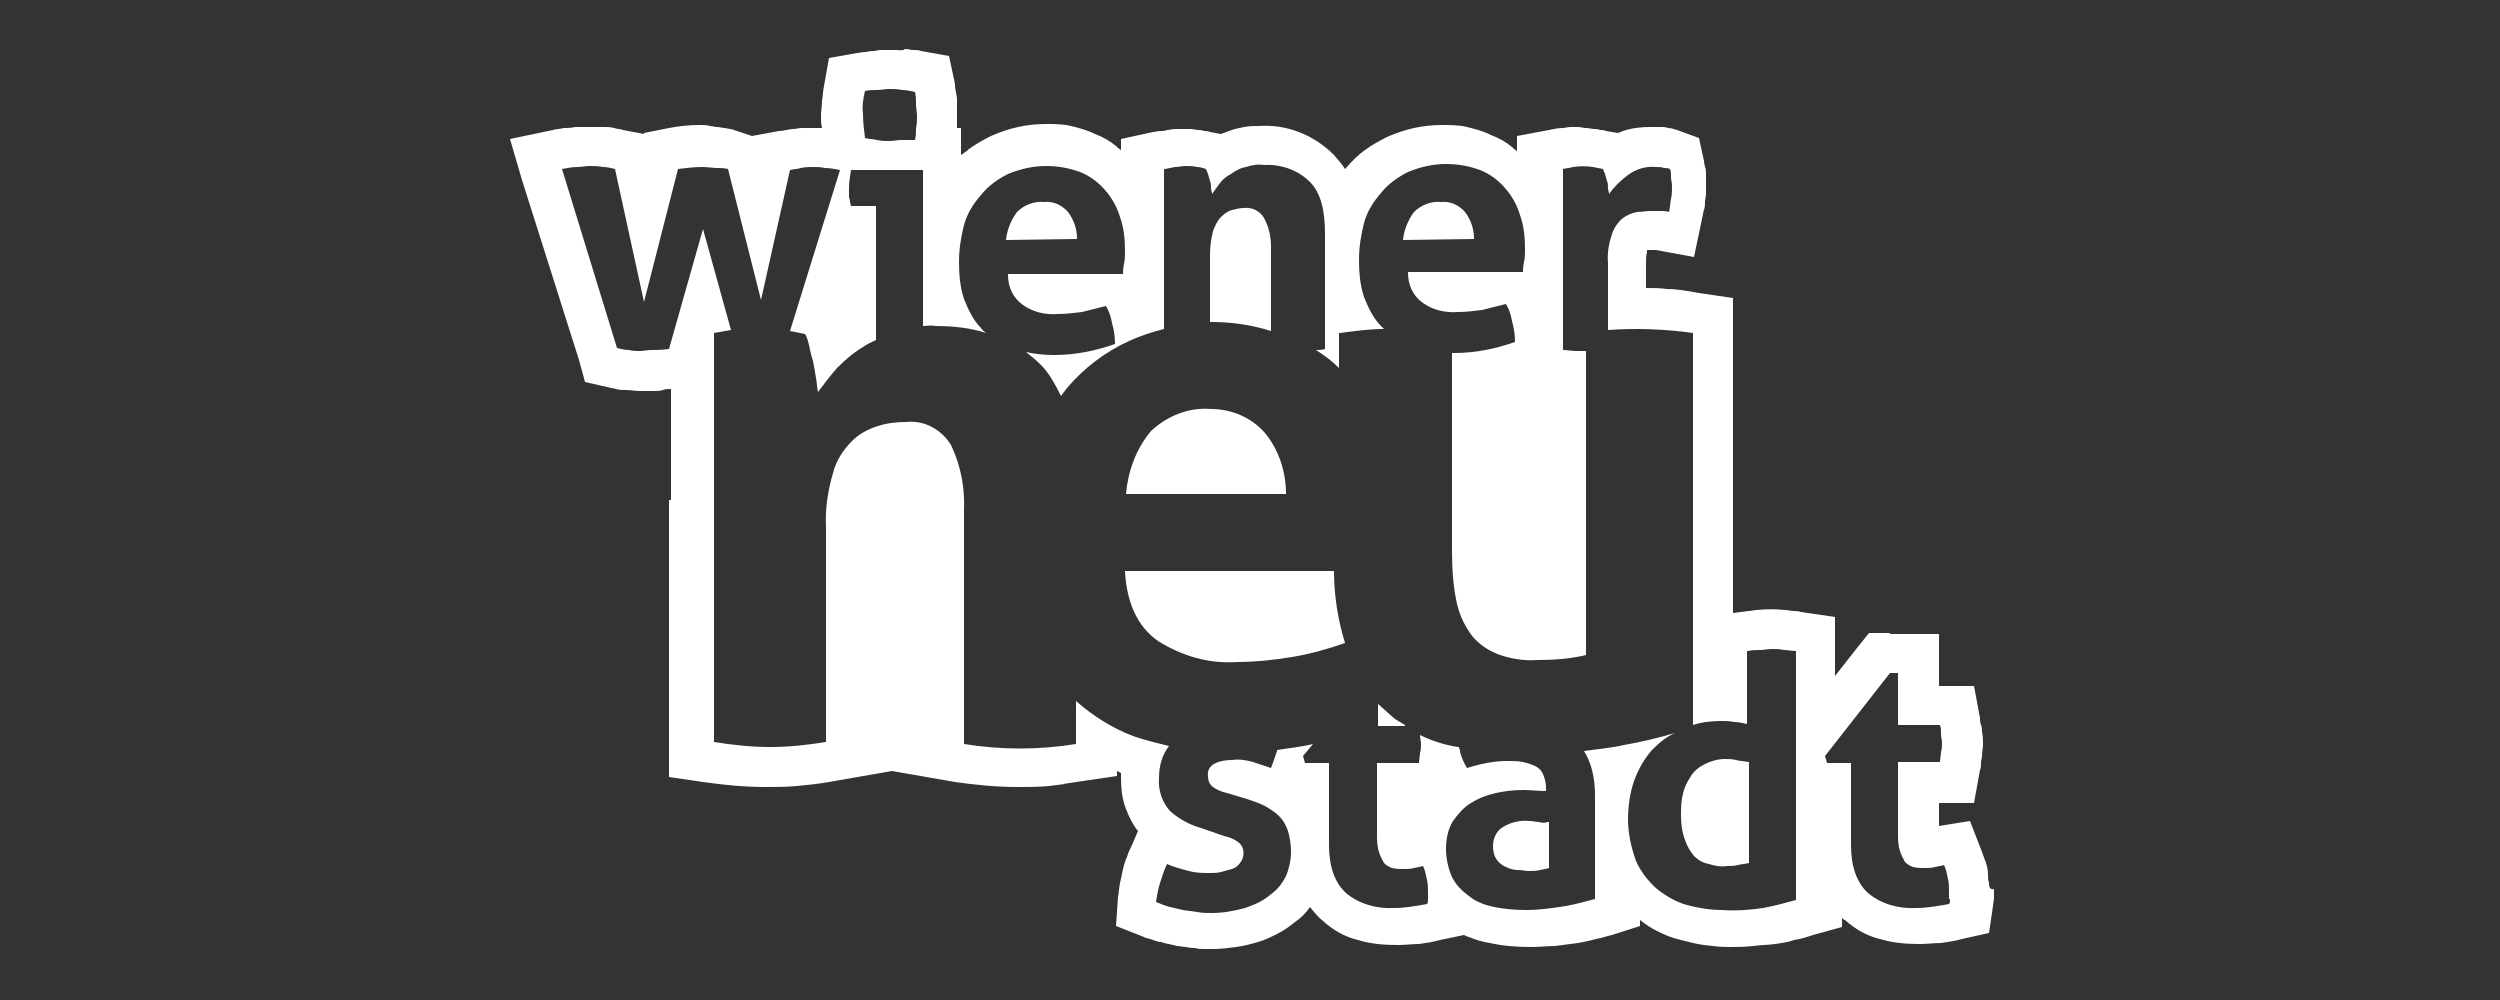 <?xml version="1.0" encoding="utf-8"?>
<!-- Generator: Adobe Illustrator 27.2.0, SVG Export Plug-In . SVG Version: 6.00 Build 0)  -->
<svg version="1.1" id="Ebene_1" xmlns="http://www.w3.org/2000/svg" xmlns:xlink="http://www.w3.org/1999/xlink" x="0px" y="0px"
	 viewBox="0 0 250 100" style="enable-background:new 0 0 250 100;" xml:space="preserve">
<rect x="0" y="0" width="250" height="100" fill="#333333" stroke="none"/>
<style type="text/css">
	.st0{fill:#FFFFFF;}
</style>
<g>
	<path class="st0" d="M153.9,82.2c-0.3,0-0.6-0.1-0.9-0.1c-0.9-0.1-1.9,0.1-2.7,0.6c-0.7,0.4-1,1.2-1,1.9c0,0.5,0.1,1,0.4,1.4
		c0.2,0.3,0.6,0.6,0.9,0.7c0.4,0.2,0.8,0.3,1.2,0.3c0.4,0,0.7,0.1,1.1,0.1c0.4,0,0.7,0,1.1-0.1c0.4-0.1,0.6-0.1,0.9-0.2v-4.6l-0.1,0
		C154.5,82.3,154.2,82.3,153.9,82.2z"/>
	<path class="st0" d="M112.5,57.1v0.1c0.2,3.2,1.3,5.5,3.3,6.9c2.4,1.5,5.1,2.3,7.9,2.1c1.8,0,3.7-0.2,5.5-0.5
		c1.8-0.3,3.6-0.8,5.3-1.4c-0.7-2.3-1.1-4.7-1.1-7.2H112.5z"/>
	<path class="st0" d="M140.5,72.5c-0.3-0.2-0.7-0.4-1-0.6c-0.6-0.5-1.1-1-1.7-1.5v2.2H140.5z"/>
	<path class="st0" d="M107.7,23.9c0-1-0.3-1.9-0.9-2.7c-0.6-0.7-1.5-1.1-2.4-1c-1-0.1-2,0.3-2.7,1c-0.6,0.8-1,1.8-1.1,2.8
		L107.7,23.9L107.7,23.9z"/>
	<path class="st0" d="M126.4,21.8c-0.4-0.7-1.2-1.1-2-1c-0.4,0-0.8,0.1-1.2,0.2c-0.4,0.1-0.8,0.4-1.1,0.7c-0.4,0.4-0.6,0.9-0.8,1.4
		c-0.2,0.8-0.3,1.6-0.3,2.4v6.7c0.1,0,0.1,0,0.2,0c2,0,4,0.3,5.9,0.9v-8.4C127.1,23.7,126.9,22.7,126.4,21.8z"/>
	<path class="st0" d="M147.4,23.9c0-1-0.3-1.9-0.9-2.7c-0.6-0.7-1.5-1.1-2.4-1c-1-0.1-2,0.3-2.7,1c-0.6,0.8-1,1.8-1.1,2.8
		L147.4,23.9L147.4,23.9z"/>
	<path class="st0" d="M126.5,43.3c-1.4-1.6-3.4-2.4-5.4-2.4c-2.2-0.2-4.4,0.7-6,2.2c-1.5,1.8-2.3,4-2.5,6.3l16,0
		C128.6,47.2,127.9,45,126.5,43.3z"/>
	<path class="st0" d="M173.6,76c-0.4-0.1-0.7-0.1-1.1-0.1c-0.7,0-1.4,0.2-2,0.5c-0.6,0.3-1.1,0.7-1.4,1.2c-0.4,0.6-0.7,1.2-0.8,1.8
		c-0.2,0.7-0.2,1.5-0.2,2.2c0,0.8,0.1,1.6,0.4,2.4c0.2,0.6,0.5,1.1,0.9,1.6c0.4,0.4,0.9,0.7,1.5,0.8c0.6,0.2,1.2,0.3,1.8,0.2
		c0.4,0,0.7,0,1.1-0.1c0.4-0.1,0.7-0.1,1.1-0.2V76.2l0,0C174.3,76.1,173.9,76.1,173.6,76z"/>
	<path class="st0" d="M198.9,88.3c-0.1-0.3-0.1-0.6-0.1-0.9c0-0.4-0.1-0.8-0.2-1.1l-0.4-1.1l-1.2-3.1l-3.1,0.5v-2.3h3.5L198,77
		c0.1-0.2,0.1-0.5,0.1-0.7c0-0.3,0.1-0.5,0.1-0.7c0-0.4,0.1-0.8,0.1-1.2c0-0.4,0-0.8-0.1-1.2c0-0.2,0-0.5-0.1-0.7
		c-0.1-0.3-0.1-0.5-0.1-0.7l-0.6-3.2h-3.5v-5.2H189l0-0.1h-2.1l-1.2,1.5l-2.2,2.8v-5.9l-3.4-0.5c-0.3-0.1-0.5-0.1-0.8-0.1
		c-0.2,0-0.5-0.1-0.8-0.1c-0.9-0.1-1.9-0.1-2.8,0c-0.3,0-0.6,0.1-0.8,0.1c-0.3,0-0.6,0.1-0.8,0.1l-0.8,0.1V29.8l-3.4-0.5
		c-1.1-0.2-2.2-0.4-3.2-0.4c-0.7-0.1-1.4-0.1-2.1-0.1v-2.5c0-0.4,0-0.7,0.1-1.1V25h0.9l3.8,0.7l0.8-3.8c0.1-0.4,0.1-0.7,0.2-0.9
		c0.1-0.3,0.1-0.6,0.1-0.9c0-0.1,0.1-0.4,0.1-0.8v-2c0-0.2,0-0.4-0.1-0.6c-0.1-0.4-0.1-0.6-0.1-0.6l-0.5-2.3l-2.2-0.8
		c-0.3-0.1-0.6-0.2-0.9-0.2c-0.2-0.1-0.5-0.1-0.7-0.1h-1.1c-0.9,0-1.8,0.1-2.7,0.4l-0.5,0.2l-1.2-0.2c-0.2-0.1-0.4-0.1-0.6-0.1
		c-0.2-0.1-0.4-0.1-0.6-0.1c-0.2,0-0.5-0.1-0.8-0.1c-0.3,0-0.5-0.1-0.8-0.1h-0.7c-0.4,0-0.6,0.1-0.8,0.1c-0.5,0-0.9,0.1-1.4,0.2
		l-3.2,0.6v1.5c-0.2-0.1-0.4-0.3-0.5-0.4c-0.6-0.5-1.3-0.9-2.1-1.2c-0.8-0.4-1.6-0.6-2.4-0.8c-0.8-0.2-1.7-0.2-2.5-0.2
		c-0.9,0-1.9,0.1-2.8,0.3c-0.9,0.2-1.8,0.5-2.7,0.9c-0.8,0.4-1.5,0.8-2.2,1.3c-0.7,0.5-1.3,1.1-1.9,1.8l-0.1,0.1
		c-0.3-0.5-0.7-0.9-1.1-1.4c-2-2-4.7-3.1-7.5-2.9c-0.5,0-1,0-1.5,0.1c-0.5,0.1-1,0.2-1.5,0.4c-0.3,0.1-0.5,0.2-0.8,0.3l-1.1-0.2
		c-0.2-0.1-0.4-0.1-0.6-0.1c-0.2-0.1-0.4-0.1-0.6-0.1c-0.2,0-0.4-0.1-0.8-0.1h-1.5c-0.3,0-0.5,0.1-0.8,0.1c-0.2,0.1-0.4,0.1-0.7,0.1
		c-0.2,0-0.5,0.1-0.7,0.1l-3.2,0.7V15c-0.2-0.1-0.4-0.3-0.5-0.4c-0.6-0.5-1.3-0.9-2.1-1.2c-0.8-0.4-1.6-0.6-2.4-0.8
		c-0.8-0.2-1.7-0.2-2.5-0.2c-0.9,0-1.9,0.1-2.8,0.3c-0.9,0.2-1.8,0.5-2.7,0.9c-0.8,0.4-1.5,0.8-2.2,1.3c-0.2,0.2-0.5,0.4-0.8,0.6
		v-2.7h-0.4v-2.8c0-0.4-0.1-0.6-0.1-0.8c-0.1-0.3-0.1-0.6-0.1-0.8l-0.6-2.8l-2.8-0.5c-0.2-0.1-0.5-0.1-0.8-0.1
		c-0.2,0-0.5-0.1-0.8-0.1C90.3,5.1,90,5,89.6,5h-1.5c-0.3,0-0.5,0.1-0.8,0.1c-0.3,0-0.6,0.1-0.8,0.1c-0.3,0-0.6,0.1-0.8,0.1
		l-2.8,0.5l-0.5,2.8c-0.1,0.4-0.1,0.9-0.2,1.5c0,0.5-0.1,1-0.1,1.5c0,0.4,0,0.8,0.1,1.2h-2.1c-0.2,0-0.5,0.1-0.8,0.1
		c-0.3,0-0.5,0.1-0.7,0.1c-0.4,0.1-0.6,0.1-0.7,0.1l-2.7,0.5L73.4,13c-0.2-0.1-0.5-0.1-0.9-0.2c-0.3,0-0.5-0.1-0.8-0.1
		c-0.2,0-0.5-0.1-0.7-0.1c-0.3-0.1-0.6-0.1-0.9-0.1H70c-1,0-2.1,0.1-3.1,0.3l-2.5,0.5v0.1L62.3,13c-0.2-0.1-0.6-0.1-0.9-0.2
		c-0.3-0.1-0.7-0.1-1-0.1h-2.9c-0.4,0.1-0.8,0.1-1.1,0.1c-0.4,0.1-0.8,0.1-1.1,0.2L51,13.9l1.2,4.1L57.9,36l0.6,2.2l2.2,0.5
		c0.3,0.1,0.6,0.1,0.9,0.2c0.3,0.1,0.7,0.1,1,0.1c0.5,0,0.9,0.1,1.4,0.1h1.4c0.3,0,0.6,0,0.9-0.1c0.2-0.1,0.5-0.1,0.8-0.1V50h-0.2
		v27.7l3.4,0.5c2.1,0.3,4.2,0.5,6.3,0.5c1,0,2.1,0,3.1-0.1c1-0.1,2.1-0.2,3.2-0.4l6.3-1.1l6.3,1.1c2.1,0.3,4.2,0.5,6.3,0.5
		c1,0,2.1,0,3.1-0.1l1.6-0.2l-0.2,0v0c0.6-0.1,1.3-0.2,2-0.3l3.4-0.5v-0.5l0.4,0.2v0.4c0,1.1,0.1,2.2,0.5,3.2
		c0.3,0.8,0.7,1.6,1.2,2.2l-0.6,1.4c-0.2,0.4-0.4,0.8-0.5,1.2c-0.2,0.4-0.3,0.8-0.4,1.2c-0.1,0.5-0.2,1-0.3,1.4
		c-0.1,0.5-0.1,0.9-0.2,1.4l-0.2,2.9l2.8,1.1c0.1,0.1,0.4,0.1,0.9,0.3c0.3,0.1,0.5,0.2,0.8,0.2c0.4,0.1,0.6,0.2,0.8,0.2
		c0.3,0.1,0.5,0.1,0.8,0.2c0.3,0,0.6,0.1,0.9,0.1c0.4,0.1,0.7,0.1,0.9,0.1c0.3,0.1,0.6,0.1,0.9,0.1h0.9c0.8,0,1.5-0.1,2.3-0.2
		c0.8-0.1,1.5-0.3,2.2-0.5c0.7-0.2,1.3-0.5,1.9-0.8c0.6-0.3,1.2-0.7,1.8-1.2c0.6-0.4,1.1-0.9,1.5-1.5c0.4,0.5,0.8,1,1.3,1.4
		c1,0.9,2.2,1.6,3.5,1.9c1.3,0.4,2.6,0.5,4,0.5c0.7,0,1.4-0.1,2.1-0.1c0.7-0.1,1.4-0.2,2.1-0.4l2.4-0.5c0.2,0.1,0.4,0.2,0.5,0.2
		c0.7,0.3,1.4,0.5,2.1,0.6c1.3,0.3,2.7,0.4,4.1,0.4c0.8,0,1.7-0.1,2.4-0.1c0.8-0.1,1.6-0.2,2.3-0.3c0.5-0.1,1.1-0.2,1.8-0.4
		c0.6-0.1,1.1-0.3,1.6-0.4l2.8-0.9v-0.6c0.5,0.4,1.1,0.8,1.7,1.1c0.8,0.4,1.5,0.7,2.4,0.9c0.8,0.2,1.5,0.4,2.3,0.5
		c0.8,0.1,1.6,0.2,2.4,0.2c0.8,0,1.7,0,2.5-0.1c0.8-0.1,1.5-0.1,2.2-0.2c0.7-0.1,1.4-0.2,1.9-0.4c0.7-0.1,1.3-0.3,1.9-0.5l2.9-0.8
		v-0.9c0.1,0.1,0.2,0.2,0.3,0.2c1,0.9,2.2,1.6,3.5,1.9c1.3,0.4,2.6,0.5,4,0.5c0.7,0,1.4-0.1,2.1-0.1c0.7-0.1,1.4-0.2,2.1-0.4
		l2.7-0.6l0.4-2.7c0-0.3,0.1-0.5,0.1-0.8v-0.9C199,89,198.9,88.7,198.9,88.3z M86.5,9.1c0.4-0.1,0.8-0.1,1.2-0.1
		c0.4,0,0.8-0.1,1.2-0.1c0.4,0,0.9,0,1.3,0.1c0.4,0,0.9,0.1,1.3,0.2c0.1,0.4,0.1,0.8,0.1,1.2c0,0.4,0.1,0.8,0.1,1.2
		c0,0.4,0,0.8-0.1,1.2c0,0.4,0,0.8-0.1,1.2C91.1,14,90.7,14,90.2,14c-0.5,0-0.9,0.1-1.3,0.1c-0.4,0-0.8,0-1.2-0.1
		c-0.4-0.1-0.9-0.1-1.2-0.2h0c-0.1-0.8-0.2-1.6-0.2-2.4C86.2,10.7,86.3,9.9,86.5,9.1z M179.6,90c-1.1,0.3-2.2,0.6-3.3,0.8
		c-1.3,0.2-2.7,0.3-4.1,0.2c-1.2,0-2.4-0.2-3.5-0.5c-1.1-0.3-2.1-0.9-3-1.6c-0.9-0.8-1.6-1.7-2.1-2.8c-0.5-1.4-0.8-2.8-0.8-4.2
		c0-1.3,0.2-2.6,0.6-3.8c0.4-1.1,1-2.2,1.8-3.1c0.7-0.7,1.4-1.3,2.3-1.7c-1.7,0.5-3.4,0.9-5.1,1.2c-1.3,0.3-2.6,0.4-4,0.6
		c0.7,1.1,1.1,2.6,1.1,4.4v10.4c-0.8,0.2-1.8,0.5-2.9,0.7c-1.3,0.2-2.6,0.4-4,0.4c-1.1,0-2.2-0.1-3.2-0.3c-0.9-0.2-1.8-0.5-2.5-1.1
		c-0.7-0.5-1.3-1.1-1.7-1.9c-0.4-0.9-0.6-1.9-0.6-2.8c0-1,0.2-2,0.7-2.8c0.5-0.7,1.1-1.4,1.8-1.8c0.8-0.5,1.6-0.8,2.5-1
		c0.9-0.2,1.8-0.3,2.8-0.3c0.6,0,1.4,0.1,2.2,0.1v-0.3l0,0c0-0.5-0.1-0.9-0.3-1.4c-0.2-0.4-0.4-0.6-0.8-0.8
		c-0.4-0.2-0.8-0.3-1.2-0.4c-0.5-0.1-1.1-0.1-1.6-0.1c-1.4,0-2.7,0.3-4,0.7c-0.3-0.5-0.6-1.1-0.7-1.7c0-0.1-0.1-0.3-0.1-0.4
		c0,0-0.1,0-0.1,0c-1.3-0.2-2.6-0.6-3.8-1.2c0,0,0,0,0,0c0,0.3,0.1,0.6,0.1,0.9c0,0.3,0,0.6-0.1,0.9c0,0.3-0.1,0.7-0.1,1h-4.2v7.1
		c0,0.6,0,1.2,0.2,1.8c0.1,0.4,0.3,0.7,0.5,1.1c0.2,0.2,0.5,0.4,0.8,0.5c0.4,0.1,0.8,0.1,1.2,0.1c0.3,0,0.7,0,1-0.1
		c0.4-0.1,0.6-0.1,0.9-0.2c0.2,0.4,0.3,0.9,0.4,1.4c0.1,0.4,0.1,0.9,0.1,1.3v0.6c0,0.2,0,0.4-0.1,0.5c-1.1,0.2-2.2,0.4-3.3,0.4
		c-1.7,0.1-3.5-0.4-4.8-1.5c-1.1-1-1.7-2.6-1.7-4.8v-8.2l-0.2,0h-2.2l-0.2-0.7l1-1.2c-1.2,0.3-2.4,0.4-3.6,0.6c0,0,0,0,0,0.1
		c-0.2,0.6-0.4,1.2-0.6,1.7c-0.6-0.2-1.2-0.4-1.8-0.6c-0.7-0.2-1.4-0.3-2.1-0.2c-0.6,0-1.3,0.1-1.8,0.4c-0.4,0.2-0.7,0.7-0.6,1.2
		c0,0.4,0.1,0.8,0.5,1.1c0.4,0.3,0.9,0.5,1.4,0.6l2,0.6c0.6,0.2,1.2,0.4,1.8,0.7c0.5,0.3,1,0.6,1.4,1c0.4,0.4,0.7,0.9,0.9,1.5
		c0.2,0.7,0.3,1.4,0.3,2.1c0,0.8-0.2,1.7-0.5,2.4c-0.4,0.8-0.9,1.4-1.6,1.9c-0.7,0.6-1.6,1-2.5,1.3c-1.1,0.3-2.2,0.5-3.3,0.5
		c-0.5,0-1,0-1.5-0.1c-0.5-0.1-0.9-0.1-1.4-0.2c-0.4-0.1-0.9-0.2-1.3-0.3c-0.4-0.1-0.9-0.3-1.4-0.5c0.1-0.6,0.2-1.3,0.4-1.9
		c0.2-0.6,0.4-1.3,0.7-1.9c0.7,0.3,1.4,0.5,2.2,0.7c0.7,0.2,1.4,0.2,2.1,0.2c0.4,0,0.7,0,1.1-0.1c0.4-0.1,0.7-0.2,1.1-0.3
		c0.3-0.1,0.6-0.3,0.8-0.6c0.5-0.6,0.5-1.6-0.2-2.1c-0.4-0.3-0.9-0.5-1.4-0.6l-2.3-0.8l0,0c-1.1-0.3-2.2-0.9-3.1-1.7
		c-0.8-0.9-1.2-2.1-1.1-3.3c0-1.2,0.3-2.3,1-3.2c-1.2-0.3-2.5-0.6-3.6-1c-2.1-0.8-4-2-5.7-3.5v4.3c-3.7,0.6-7.5,0.6-11.2,0V51.1
		c0.1-2.3-0.3-4.5-1.3-6.6c-1-1.6-2.7-2.5-4.5-2.3c-0.9,0-1.9,0.1-2.8,0.4c-1,0.3-1.9,0.8-2.6,1.5c-0.9,0.9-1.6,2-1.9,3.2
		c-0.5,1.7-0.8,3.6-0.7,5.4v21.5c-1.9,0.3-3.7,0.5-5.6,0.5c-1.9,0-3.7-0.2-5.6-0.5V33.3l0,0c0.6-0.1,1.1-0.2,1.7-0.3l-2.8-10.1
		l-3.4,12C66.1,35,65.6,35,65.2,35c-0.5,0-0.9,0.1-1.2,0.1c-0.4,0-0.7,0-1.1-0.1c-0.4,0-0.8-0.1-1.2-0.2l-5.5-17.9l0,0
		c0.5-0.1,1.1-0.2,1.5-0.2c0.5,0,0.9-0.1,1.2-0.1c0.5,0,0.9,0,1.4,0.1c0.4,0,0.8,0.1,1.2,0.2l2.9,13.3l3.4-13.3
		c0.8-0.1,1.6-0.2,2.4-0.2c0.6,0,1.1,0.1,1.5,0.1c0.4,0,0.7,0,1.1,0.1l3.3,13.1l2.9-13c0.4-0.1,0.8-0.1,1.1-0.2
		c0.4-0.1,0.8-0.1,1.2-0.1c0.4,0,0.8,0,1.2,0.1c0.5,0,1,0.1,1.5,0.2l-5,16.1c0.5,0.1,1,0.2,1.5,0.3c0.2,0.3,0.3,0.7,0.4,1.1
		c0.1,0.5,0.2,1,0.4,1.6c0.1,0.5,0.2,1.1,0.3,1.7c0.1,0.5,0.1,1,0.2,1.4c0.6-0.8,1.2-1.6,1.9-2.4c0.8-0.8,1.6-1.5,2.6-2.1
		c0.4-0.3,0.9-0.5,1.3-0.7V20.6l-0.1,0h-2.4c-0.1-0.3-0.1-0.6-0.2-0.9v-0.9c0-0.6,0.1-1.2,0.2-1.8h7.2v15.6c0.4,0,0.8-0.1,1.2,0
		c1.9,0,3.6,0.2,5.1,0.7c-0.2-0.2-0.4-0.3-0.5-0.5c-0.8-0.8-1.3-1.9-1.7-2.9c-0.4-1.2-0.5-2.5-0.5-3.7c0-1.3,0.2-2.5,0.5-3.7
		c0.3-1.1,0.9-2.1,1.7-3c0.7-0.9,1.7-1.6,2.7-2.1c1.2-0.5,2.5-0.8,3.8-0.8c1.2,0,2.3,0.2,3.4,0.6c1,0.4,1.8,1,2.5,1.8
		c0.7,0.8,1.2,1.7,1.5,2.7c0.4,1.1,0.5,2.3,0.5,3.4c0,0.4,0,0.9-0.1,1.3c-0.1,0.4-0.1,0.8-0.1,1h-11.5v0.1c0,1.2,0.5,2.3,1.5,3
		c1,0.7,2.2,1,3.5,0.9c0.8,0,1.6-0.1,2.4-0.2c0.8-0.2,1.6-0.4,2.4-0.6c0.3,0.5,0.5,1.1,0.6,1.7c0.2,0.7,0.3,1.4,0.3,2.1
		c-2,0.7-4,1.1-6.1,1.1c-1,0-1.9-0.1-2.8-0.3c0.5,0.4,1,0.8,1.5,1.3c0.8,0.8,1.4,1.9,2,3.1c0.2-0.3,0.4-0.5,0.6-0.8
		c1.7-2,3.8-3.6,6.2-4.7c1.1-0.5,2.3-0.9,3.5-1.2V16.9l0.1,0c0.4-0.1,0.6-0.1,1-0.2c0.4,0,0.7-0.1,1.1-0.1c0.4,0,0.7,0,1.1,0.1
		c0.3,0,0.6,0.1,0.9,0.2c0.1,0.2,0.1,0.3,0.2,0.5l0.2,0.7c0.1,0.2,0.1,0.5,0.1,0.7c0,0.2,0.1,0.4,0.1,0.6c0.3-0.4,0.5-0.7,0.8-1.1
		c0.3-0.4,0.7-0.7,1.1-0.9c0.4-0.3,0.9-0.6,1.5-0.7c0.6-0.2,1.2-0.3,1.8-0.2c1.7-0.1,3.4,0.5,4.6,1.7c1.1,1.1,1.5,2.9,1.5,5.2v11.5
		c-0.3,0.1-0.6,0.1-0.9,0.1c0.8,0.5,1.6,1.1,2.3,1.8v-3.5l0.1,0c1.5-0.2,2.9-0.4,4.4-0.4c-0.1-0.1-0.2-0.2-0.3-0.3
		c-0.8-0.8-1.3-1.9-1.7-2.9c-0.4-1.2-0.5-2.5-0.5-3.7c0-1.3,0.2-2.5,0.5-3.7c0.3-1.1,0.9-2.1,1.7-3c0.7-0.9,1.7-1.6,2.7-2.1
		c1.2-0.5,2.5-0.8,3.8-0.8c1.2,0,2.3,0.2,3.4,0.6c1,0.4,1.8,1,2.5,1.8c0.7,0.8,1.2,1.7,1.5,2.7c0.4,1.1,0.5,2.3,0.5,3.4
		c0,0.4,0,0.9-0.1,1.3c-0.1,0.4-0.1,0.8-0.1,1h-11.5l0,0.1c0,1.2,0.5,2.3,1.5,3c1,0.7,2.2,1,3.5,0.9c0.8,0,1.6-0.1,2.4-0.2
		c0.8-0.2,1.6-0.4,2.4-0.6c0.3,0.5,0.5,1.1,0.6,1.7c0.2,0.7,0.3,1.4,0.3,2.1c-2,0.7-4,1.1-6.1,1.1c-0.1,0-0.1,0-0.2,0V55
		c0,1.8,0.1,3.6,0.5,5.4c0.3,1.2,0.8,2.3,1.6,3.3c0.7,0.8,1.6,1.4,2.7,1.8c1.2,0.4,2.5,0.6,3.7,0.5c1.6,0,3.3-0.1,4.9-0.5V35.1
		c-0.3,0-0.7,0-1,0c-0.4,0-0.9-0.1-1.3-0.1V16.9l0,0c0.4-0.1,0.7-0.1,1-0.2c0.7-0.1,1.3-0.1,2,0c0.4,0.1,0.6,0.1,1,0.2
		c0.1,0.2,0.1,0.3,0.2,0.5l0.2,0.7c0.1,0.2,0.1,0.5,0.1,0.7c0,0.2,0.1,0.4,0.1,0.6c0.5-0.7,1.2-1.4,1.9-1.9c0.8-0.6,1.8-0.9,2.8-0.8
		c0.3,0,0.6,0,0.8,0.1c0.2,0,0.4,0,0.6,0.1c0.1,0.2,0.1,0.5,0.1,0.8c0,0.3,0.1,0.6,0.1,0.9c0,0.4,0,0.9-0.1,1.3
		c-0.1,0.5-0.1,0.9-0.2,1.3c-0.3-0.1-0.5-0.1-0.8-0.1H165c-0.4,0-0.9,0.1-1.3,0.1c-0.5,0.1-1,0.3-1.4,0.6c-0.5,0.4-0.9,1-1.1,1.6
		c-0.3,0.9-0.5,1.9-0.4,2.9V33c2.8-0.2,5.7-0.1,8.5,0.3v39.2c0.9-0.3,1.9-0.4,2.8-0.4c0.4,0,0.9,0,1.3,0.1c0.4,0,0.9,0.1,1.3,0.2
		v-7.3h0.1c0.4-0.1,0.8-0.1,1.2-0.1c0.4,0,0.8-0.1,1.2-0.1c0.4,0,0.8,0,1.2,0.1c0.4,0,0.8,0.1,1.2,0.1V90z M195,89.9
		c0,0.2,0,0.4-0.1,0.5c-1.1,0.2-2.2,0.4-3.3,0.4c-1.7,0.1-3.5-0.4-4.8-1.5c-1.1-1-1.7-2.6-1.7-4.8v-8.2l-0.2,0h-2.2l-0.2-0.7
		l6.5-8.3h0.8v5.2h4.2c0.1,0.3,0.1,0.6,0.1,0.9c0,0.3,0.1,0.6,0.1,0.9c0,0.3,0,0.6-0.1,0.9c0,0.3-0.1,0.7-0.1,1h-4.2v7.1
		c0,0.6,0,1.2,0.2,1.8c0.1,0.4,0.3,0.7,0.5,1.1c0.2,0.2,0.5,0.4,0.8,0.5c0.4,0.1,0.8,0.1,1.2,0.1c0.3,0,0.7,0,1-0.1
		c0.4-0.1,0.6-0.1,0.9-0.2c0.2,0.4,0.3,0.9,0.4,1.4c0.1,0.4,0.1,0.9,0.1,1.3V89.9z"/>
</g>
</svg>
